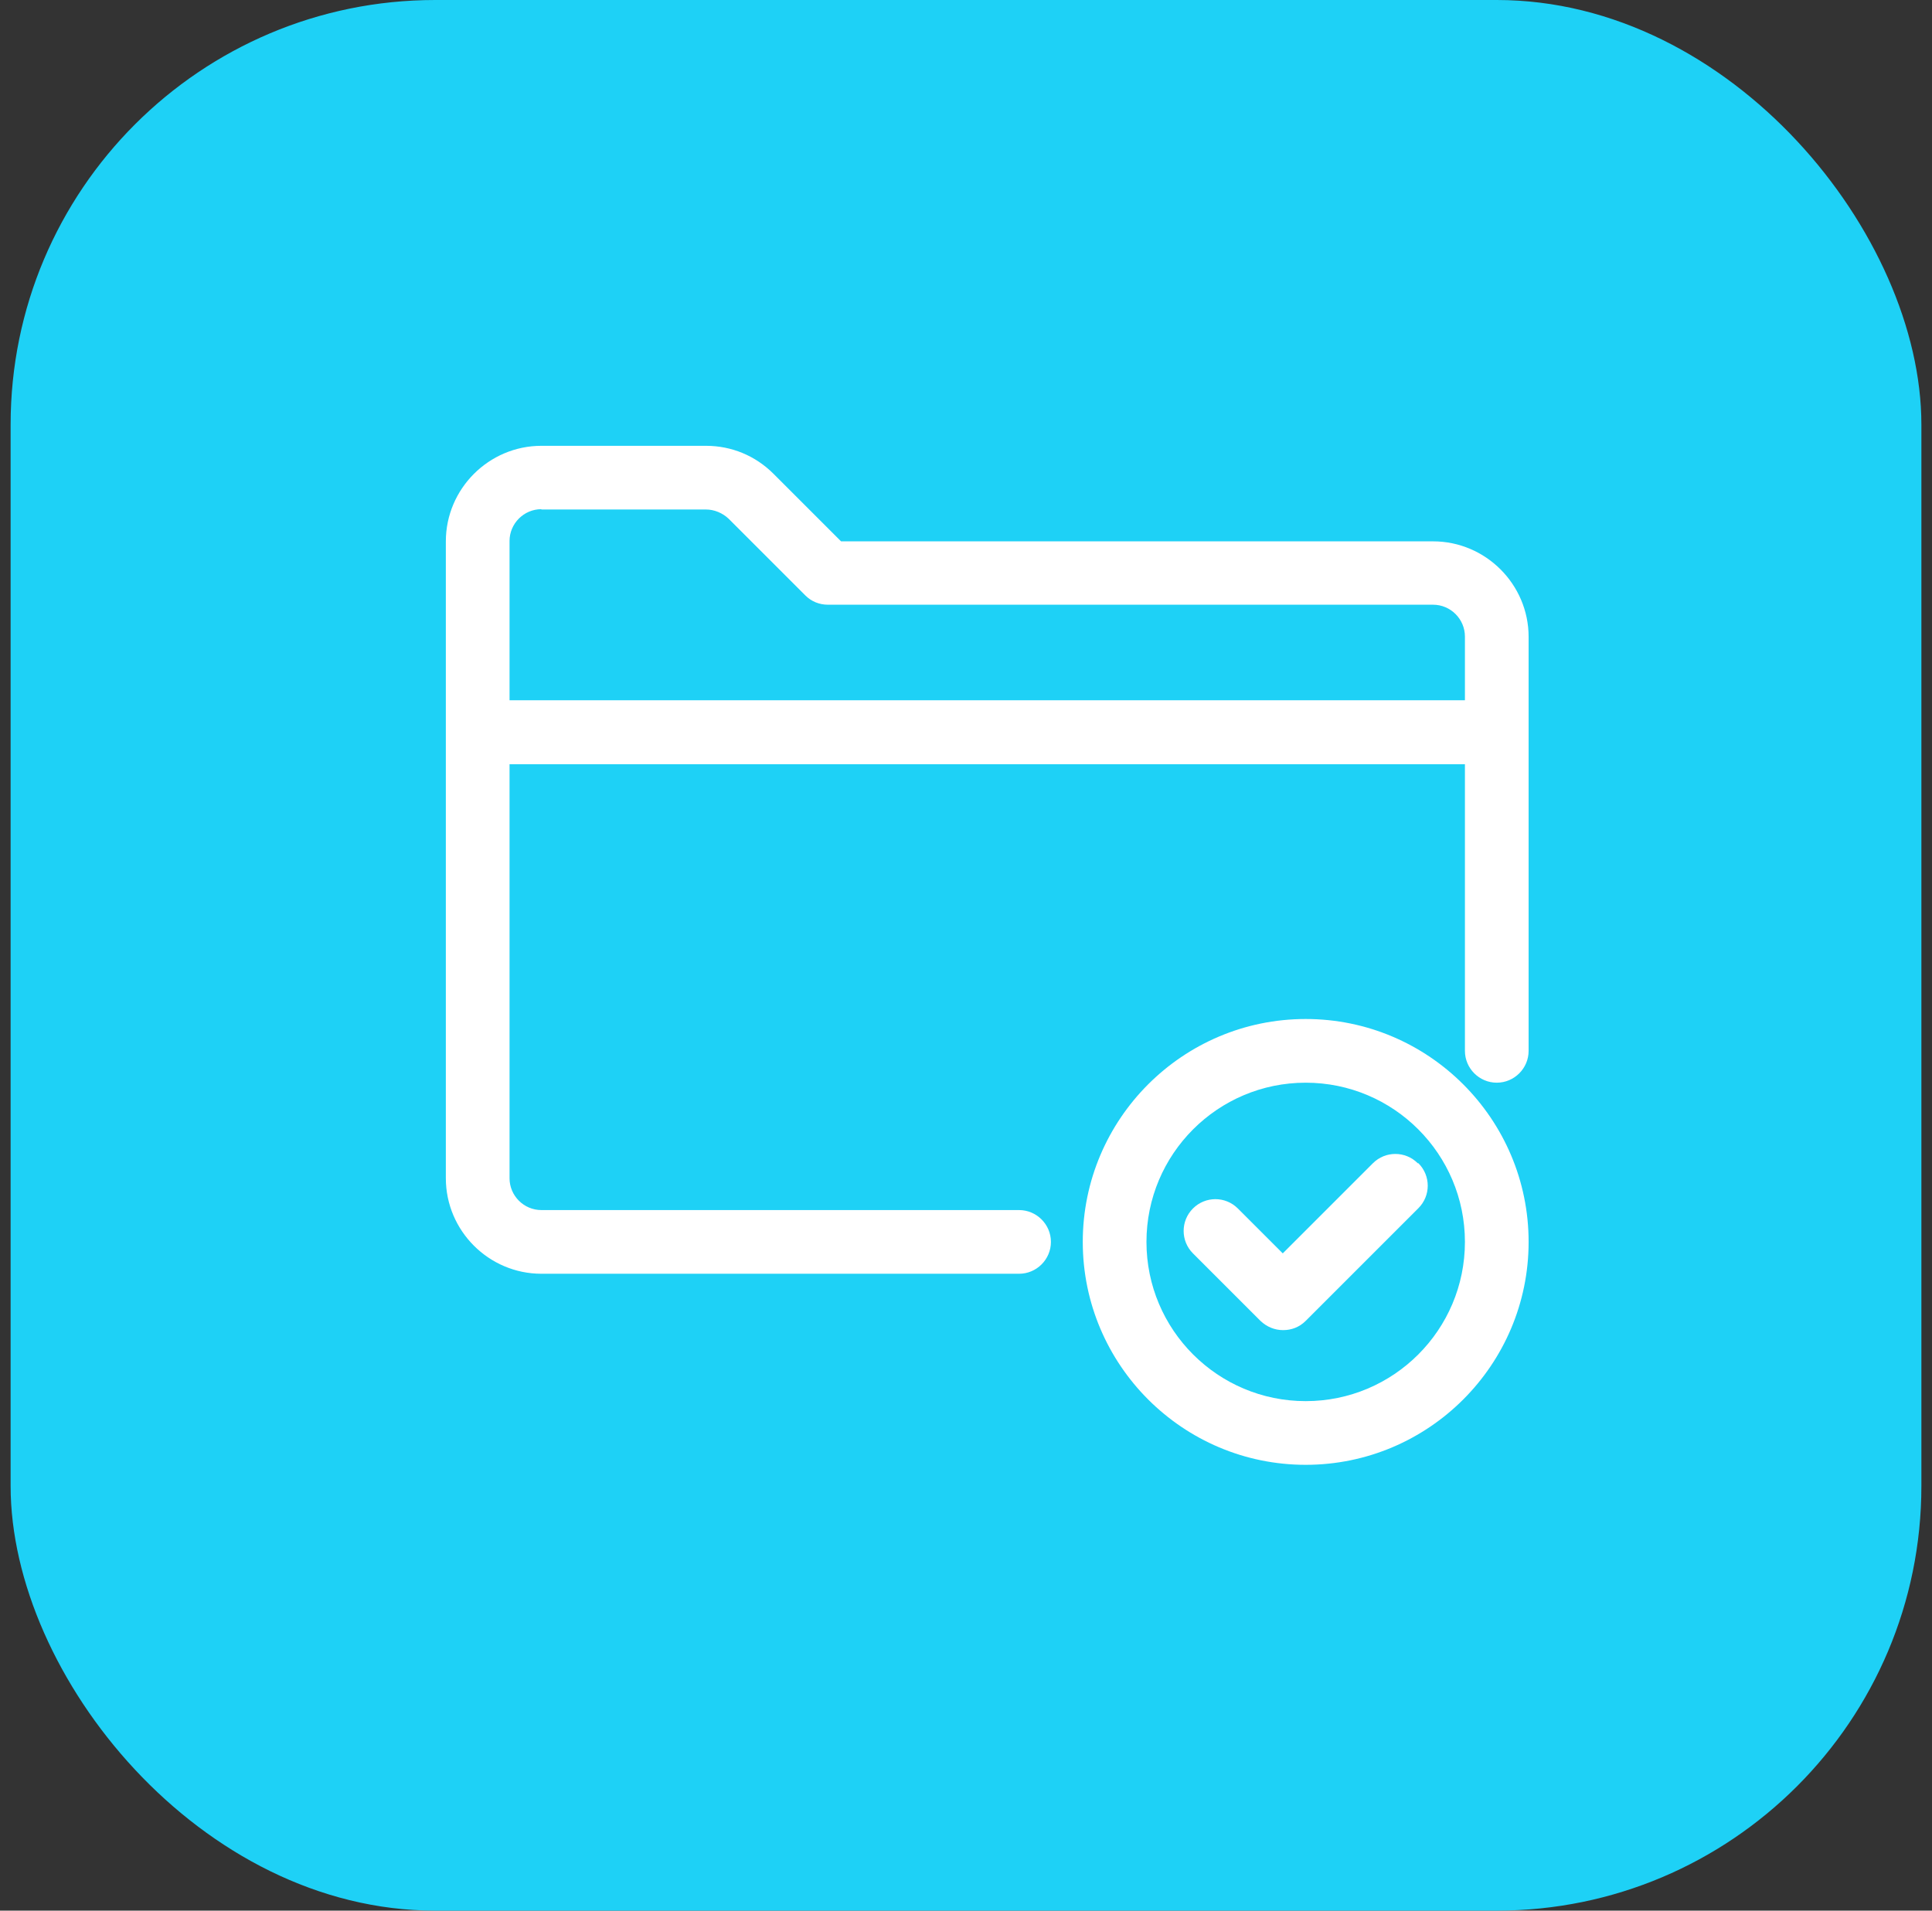 <svg width="91" height="90" viewBox="0 0 91 90" fill="none" xmlns="http://www.w3.org/2000/svg">
<rect x="0" y="0" width="91" height="90" fill="#333333" stroke="none"/>
<rect x="0.5" width="90" height="90" rx="20" fill="#1ED1F6"/>
<path d="M48 57H25.5C24.675 57 24 56.325 24 55.5V36H69V49.5C69 50.325 69.675 51 70.5 51C71.325 51 72 50.325 72 49.5V34.5V30C72 27.525 69.975 25.5 67.5 25.5H39.615L36.435 22.32C35.58 21.465 34.455 21 33.255 21H25.5C23.025 21 21 23.025 21 25.5V55.5C21 57.975 23.025 60 25.5 60H48C48.825 60 49.5 59.325 49.5 58.5C49.5 57.675 48.825 57 48 57ZM25.5 24H33.255C33.645 24 34.035 24.165 34.32 24.435L37.935 28.05C38.22 28.335 38.595 28.485 39 28.485H67.5C68.325 28.485 69 29.16 69 29.985V32.985H24V25.485C24 24.66 24.675 23.985 25.5 23.985V24ZM61.5 48C55.71 48 51 52.71 51 58.5C51 64.29 55.71 69 61.5 69C67.29 69 72 64.29 72 58.5C72 52.71 67.29 48 61.5 48ZM61.5 66C57.36 66 54 62.64 54 58.5C54 54.36 57.36 51 61.5 51C65.64 51 69 54.36 69 58.5C69 62.64 65.64 66 61.5 66ZM66.81 54.795C67.395 55.38 67.395 56.325 66.81 56.91L61.5 62.22C61.2 62.52 60.825 62.655 60.435 62.655C60.045 62.655 59.67 62.505 59.37 62.22L56.19 59.04C55.605 58.455 55.605 57.51 56.19 56.925C56.775 56.34 57.72 56.34 58.305 56.925L60.42 59.04L64.665 54.795C65.25 54.21 66.195 54.21 66.78 54.795H66.81Z" fill="white"/>
</svg>
